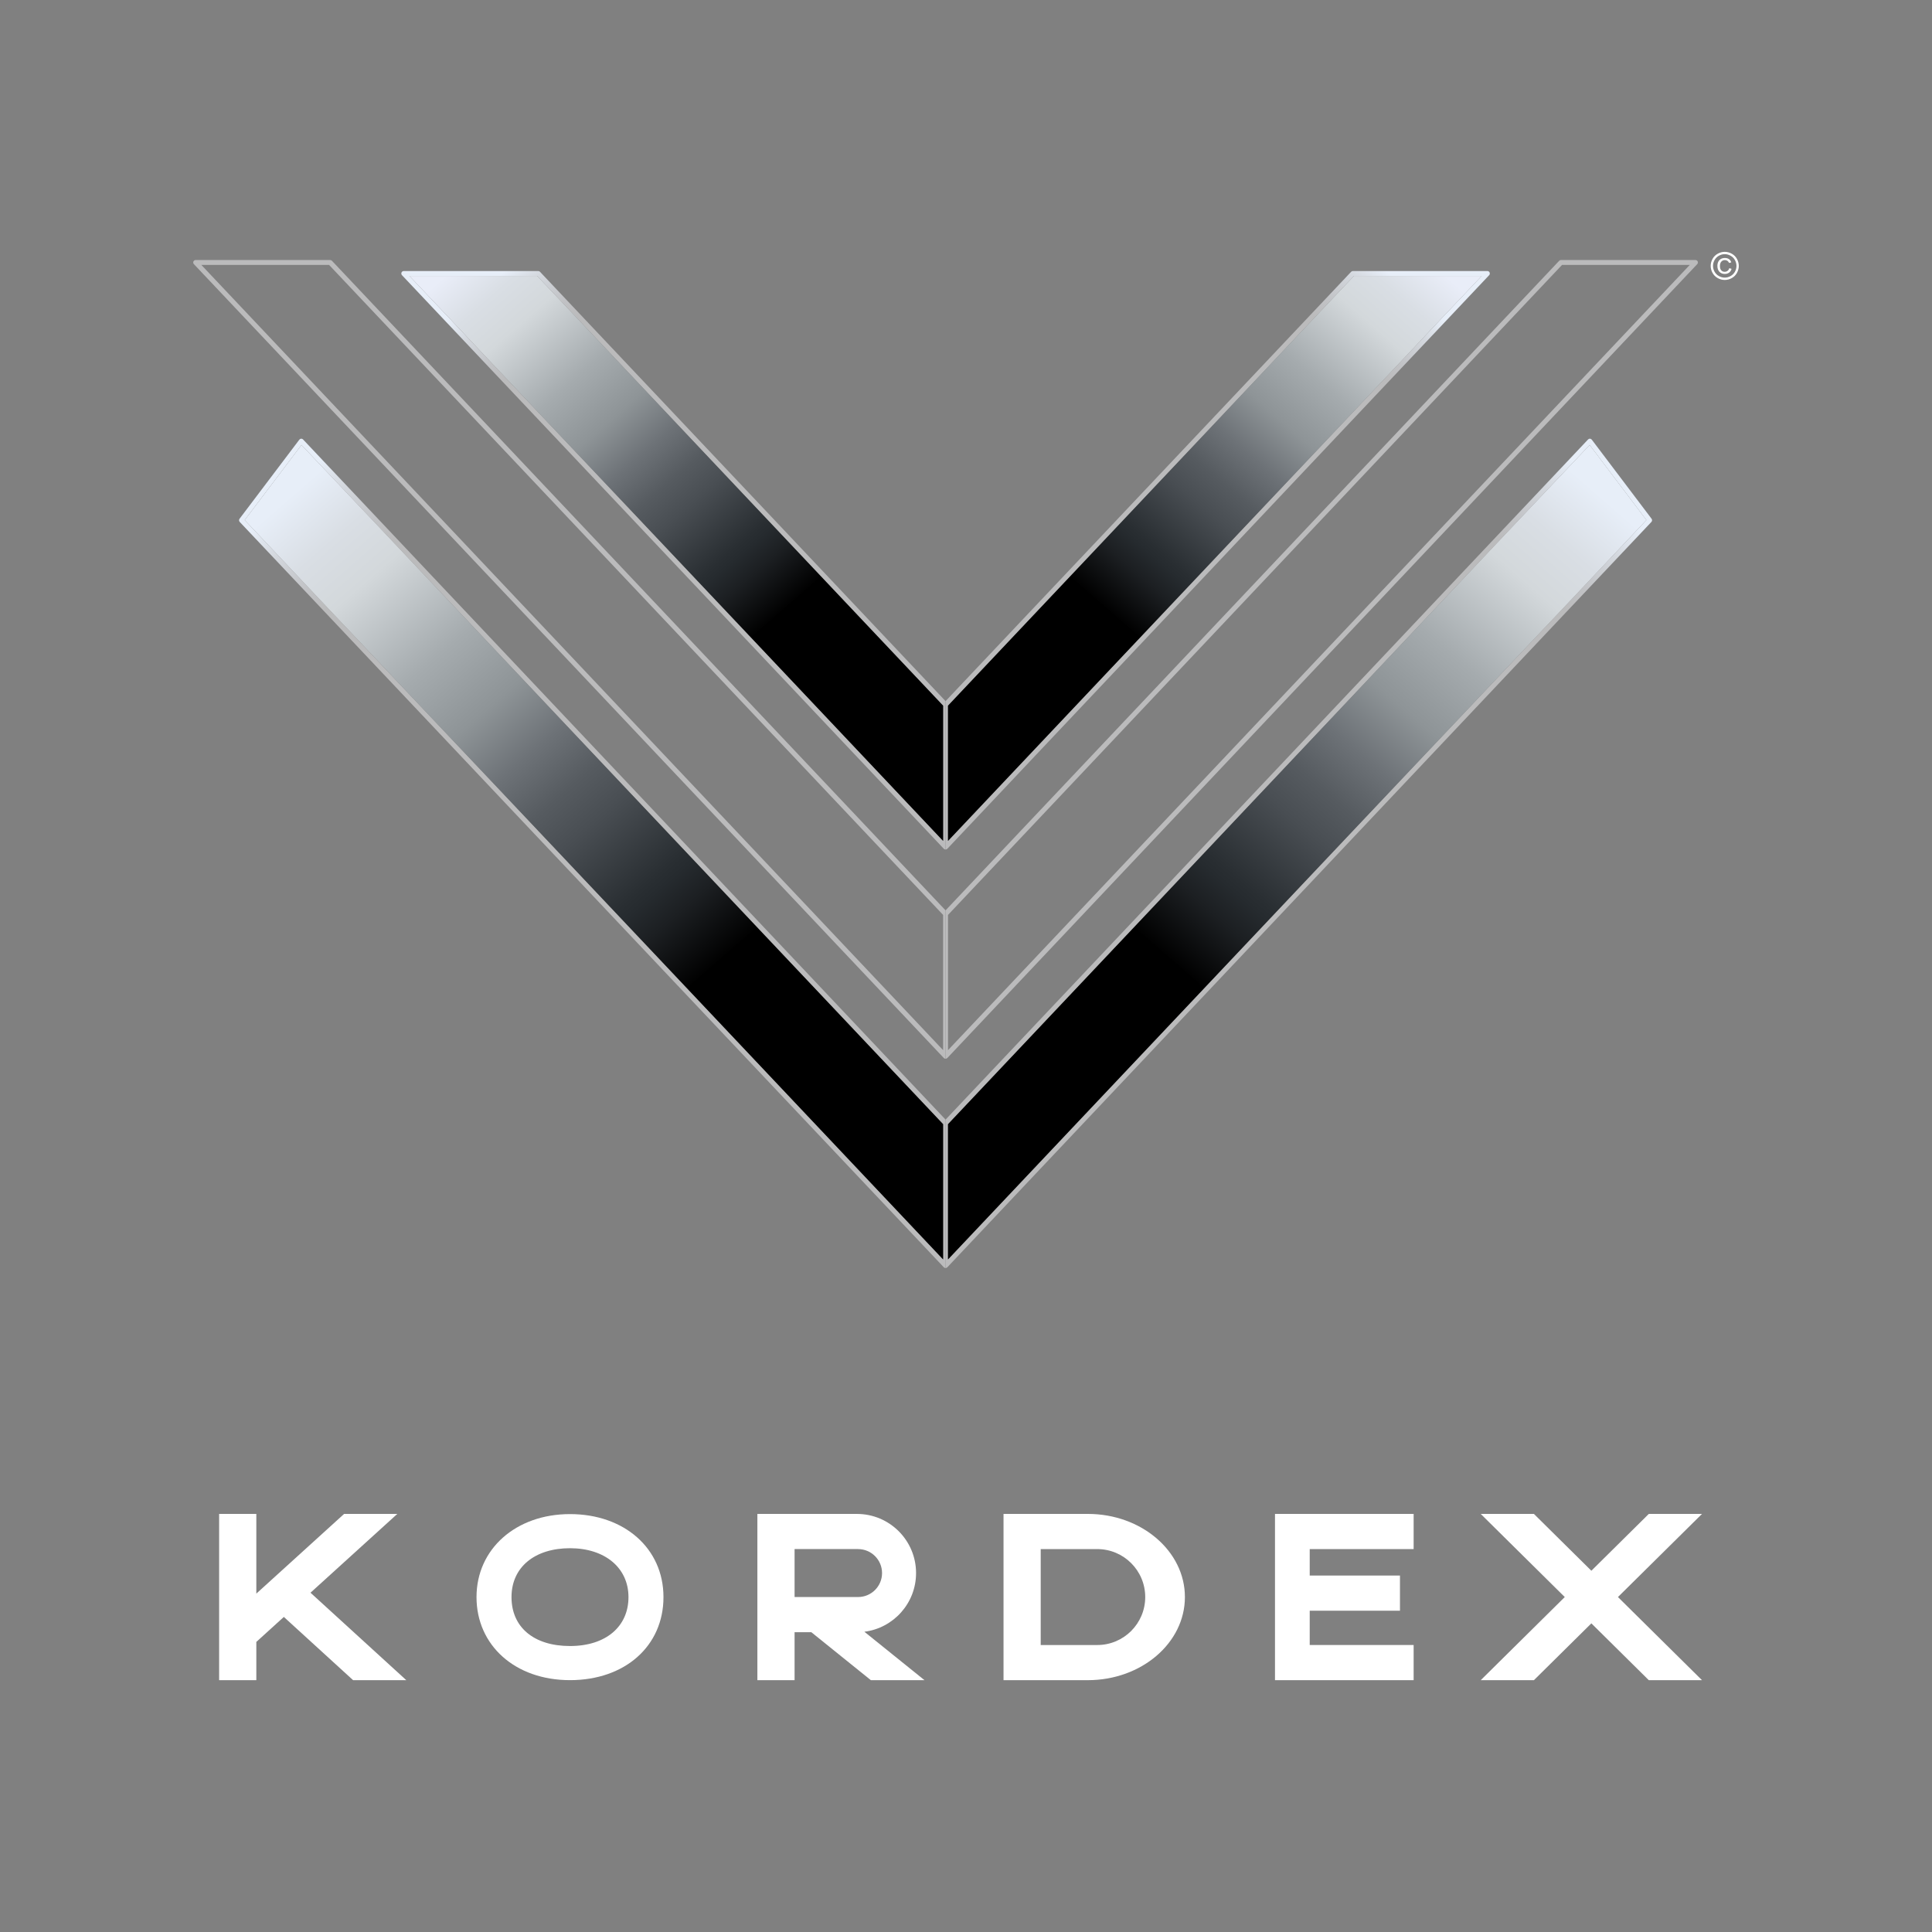 <?xml version="1.0" encoding="UTF-8"?>
<svg xmlns="http://www.w3.org/2000/svg" version="1.1" xmlns:xlink="http://www.w3.org/1999/xlink" viewBox="0 0 1500 1500">
  <rect x="0" y="0" width="1500" height="1500" fill="#808080" stroke="none"/>
  <defs>
    <linearGradient id="linear-gradient" x1="210.67" y1="395.55" x2="715.76" y2="888.91" gradientUnits="userSpaceOnUse">
      <stop offset="0" stop-color="#e7eef8"/>
      <stop offset=".04" stop-color="#d3d7dd"/>
      <stop offset=".09" stop-color="#c1c2c5"/>
      <stop offset=".12" stop-color="#bbbbbc"/>
    </linearGradient>
    <linearGradient id="linear-gradient-2" x1="218.08" y1="359.39" x2="746.27" y2="965.57" gradientUnits="userSpaceOnUse">
      <stop offset=".03" stop-color="#e7eef8"/>
      <stop offset=".09" stop-color="#d9dee4"/>
      <stop offset=".14" stop-color="#d3d8db"/>
      <stop offset=".24" stop-color="#a5abae"/>
      <stop offset=".31" stop-color="#8e9497"/>
      <stop offset=".37" stop-color="#6d7277"/>
      <stop offset=".42" stop-color="#565b60"/>
      <stop offset=".46" stop-color="#494e53"/>
      <stop offset=".54" stop-color="#292e32"/>
      <stop offset=".55" stop-color="#262b2f"/>
      <stop offset=".58" stop-color="#1c1f22"/>
      <stop offset=".64" stop-color="#010101"/>
      <stop offset=".64" stop-color="#000"/>
    </linearGradient>
    <linearGradient id="linear-gradient-3" x1="382.93" y1="218.13" x2="731.07" y2="617.67" xlink:href="#linear-gradient"/>
    <linearGradient id="linear-gradient-4" x1="353.02" y1="183.62" x2="749.09" y2="638.18" gradientUnits="userSpaceOnUse">
      <stop offset=".03" stop-color="#e9edf8"/>
      <stop offset=".09" stop-color="#d9dee4"/>
      <stop offset=".14" stop-color="#d3d8db"/>
      <stop offset=".24" stop-color="#a5abae"/>
      <stop offset=".31" stop-color="#8e9497"/>
      <stop offset=".37" stop-color="#6d7277"/>
      <stop offset=".42" stop-color="#565b60"/>
      <stop offset=".46" stop-color="#494e53"/>
      <stop offset=".54" stop-color="#292e32"/>
      <stop offset=".55" stop-color="#262b2f"/>
      <stop offset=".58" stop-color="#1c1f22"/>
      <stop offset=".64" stop-color="#010101"/>
      <stop offset=".64" stop-color="#000"/>
    </linearGradient>
    <linearGradient id="linear-gradient-5" x1="608.17" x2="1113.26" y2="888.91" gradientTransform="translate(1865.76) rotate(-180) scale(1 -1)" xlink:href="#linear-gradient"/>
    <linearGradient id="linear-gradient-6" x1="615.58" y1="359.39" x2="1143.77" y2="965.57" gradientTransform="translate(1865.76) rotate(-180) scale(1 -1)" xlink:href="#linear-gradient-2"/>
    <linearGradient id="linear-gradient-7" x1="780.43" y1="218.13" x2="1128.57" y2="617.67" gradientTransform="translate(1865.76) rotate(-180) scale(1 -1)" xlink:href="#linear-gradient"/>
    <linearGradient id="linear-gradient-8" x1="750.52" y1="183.62" x2="1146.59" y2="638.18" gradientTransform="translate(1865.76) rotate(-180) scale(1 -1)" xlink:href="#linear-gradient-4"/>
  </defs>
  <!-- Generator: Adobe Illustrator 28.6.0, SVG Export Plug-In . SVG Version: 1.2.0 Build 709)  -->
  <g>
    <g id="Layer_2">
      <path d="M1339.09,195.52c1.83,0,3.62.47,5.37,1.41,1.75.94,3.11,2.29,4.08,4.04.97,1.75,1.46,3.58,1.46,5.48s-.48,3.69-1.44,5.43-2.31,3.08-4.04,4.04c-1.73.96-3.54,1.44-5.43,1.44s-3.7-.48-5.43-1.44c-1.73-.96-3.08-2.31-4.04-4.04-.96-1.74-1.45-3.54-1.45-5.43s.49-3.73,1.47-5.48,2.34-3.1,4.09-4.04c1.75-.94,3.53-1.41,5.37-1.41ZM1339.09,197.33c-1.53,0-3.03.39-4.48,1.18-1.45.79-2.59,1.91-3.41,3.37s-1.23,2.98-1.23,4.56.4,3.08,1.21,4.52c.81,1.44,1.93,2.57,3.38,3.37,1.45.81,2.96,1.21,4.53,1.21s3.08-.4,4.53-1.21c1.45-.81,2.57-1.93,3.37-3.37.8-1.44,1.2-2.95,1.2-4.52s-.41-3.1-1.22-4.56-1.95-2.58-3.41-3.37c-1.46-.79-2.95-1.18-4.47-1.18ZM1342.59,208.2l1.78.52c-.29,1.21-.9,2.17-1.84,2.89-.94.72-2.08,1.08-3.42,1.08-1.7,0-3.08-.55-4.14-1.65s-1.59-2.62-1.59-4.57c0-1.27.24-2.38.72-3.32s1.17-1.65,2.06-2.13,1.91-.72,3.06-.72c1.28,0,2.35.31,3.2.92.85.61,1.43,1.44,1.74,2.5l-1.72.42c-.29-.71-.72-1.26-1.28-1.64-.56-.38-1.23-.57-1.99-.57-1.11,0-2.02.4-2.74,1.19-.72.79-1.08,1.92-1.08,3.4s.34,2.59,1.02,3.35c.68.76,1.56,1.14,2.64,1.14.87,0,1.63-.25,2.29-.75.66-.5,1.09-1.18,1.3-2.04Z" fill="#fff"/>
      <g>
        <path d="M235.3,341.2c-.38-.4-.92-.62-1.49-.59-.55.03-1.07.31-1.42.76l-46.41,61.4c-.55.73-.5,1.76.14,2.46l546.64,578.67c.36.38.86.59,1.38.59v-115.22L235.3,341.2ZM732.23,977.8L189.99,403.78l44.08-58.32,498.16,527.36v104.97Z" fill="url(#linear-gradient)"/>
        <polygon points="732.23 872.82 732.23 977.8 189.99 403.78 234.07 345.46 732.23 872.82" fill="url(#linear-gradient-2)"/>
      </g>
      <path d="M257.7,202.46c-.36-.38-.86-.59-1.38-.59h-104.4c-.76,0-1.45.45-1.75,1.14-.31.69-.17,1.51.36,2.06l582.22,616.35c.36.4.86.61,1.38.61v-115.22L257.7,202.46ZM732.23,815.34L156.32,205.68h99.18l476.73,504.67v104.99Z" fill="#bbbbbc"/>
      <g>
        <path d="M419.28,211.04c-.36-.38-.86-.61-1.38-.61h-104.42c-.76,0-1.45.45-1.75,1.16-.29.69-.16,1.51.36,2.06l420.66,445.31c.36.38.86.59,1.38.59v-115.2L419.28,211.04ZM732.23,652.87L317.88,214.24h99.18l315.17,333.64v104.99Z" fill="url(#linear-gradient-3)"/>
        <polygon points="732.23 547.88 732.23 652.87 317.88 214.24 417.06 214.24 732.23 547.88" fill="url(#linear-gradient-4)"/>
      </g>
      <g>
        <path d="M1232.97,341.2c.38-.4.92-.62,1.49-.59.55.03,1.07.31,1.42.76l46.41,61.4c.55.73.5,1.76-.14,2.46l-546.64,578.67c-.36.38-.86.59-1.38.59v-115.22l498.84-528.07ZM736.03,977.8l542.24-574.02-44.08-58.32-498.16,527.36v104.97Z" fill="url(#linear-gradient-5)"/>
        <polygon points="736.03 872.82 736.03 977.8 1278.28 403.78 1234.2 345.46 736.03 872.82" fill="url(#linear-gradient-6)"/>
      </g>
      <path d="M1210.56,202.46c.36-.38.86-.59,1.38-.59h104.4c.76,0,1.45.45,1.75,1.14.31.69.17,1.51-.36,2.06l-582.22,616.35c-.36.4-.86.61-1.38.61v-115.22l476.43-504.35ZM736.03,815.34L1311.94,205.68h-99.18l-476.73,504.67v104.99Z" fill="#bbbbbc"/>
      <g>
        <path d="M1048.99,211.04c.36-.38.86-.61,1.38-.61h104.42c.76,0,1.45.45,1.75,1.16.29.69.16,1.51-.36,2.06l-420.66,445.31c-.36.38-.86.59-1.38.59v-115.2l314.85-333.31ZM736.03,652.87l414.34-438.63h-99.18l-315.17,333.64v104.99Z" fill="url(#linear-gradient-7)"/>
        <polygon points="736.03 547.88 736.03 652.87 1150.38 214.24 1051.2 214.24 736.03 547.88" fill="url(#linear-gradient-8)"/>
      </g>
    </g>
    <g id="Layer_4">
      <g>
        <polygon points="1016.86 1175.41 989.9 1175.41 989.9 1304.48 1012.36 1304.48 1016.86 1304.48 1097.54 1304.48 1097.54 1277.18 1016.86 1277.18 1016.86 1250.55 1086.93 1250.55 1086.93 1223.25 1016.86 1223.25 1016.86 1202.71 1097.54 1202.71 1097.54 1175.41 1016.86 1175.41 1016.86 1175.41" fill="#fff"/>
        <polygon points="308.45 1175.41 267.15 1175.41 199.01 1237.28 199.01 1175.41 170.13 1175.41 170.13 1304.48 199.01 1304.48 199.01 1274.77 220.37 1255.38 274.15 1304.48 315.44 1304.48 241.07 1236.58 308.45 1175.41" fill="#fff"/>
        <polygon points="1321.42 1175.41 1280.12 1175.41 1235.53 1219.52 1190.93 1175.41 1149.64 1175.41 1214.88 1239.94 1149.64 1304.48 1190.93 1304.48 1235.53 1260.37 1280.12 1304.48 1321.42 1304.48 1256.17 1239.94 1321.42 1175.41" fill="#fff"/>
        <path d="M442.54,1175.54c-42.06,0-72.58,27.11-72.58,64.46s29.85,64.46,72.58,64.46,72.58-26.51,72.58-64.46-30.52-64.46-72.58-64.46ZM442.54,1277.97c-28.01,0-45.41-14.55-45.41-37.97s18.25-37.97,45.41-37.97,45.41,15.26,45.41,37.97-17.4,37.97-45.41,37.97Z" fill="#fff"/>
        <path d="M711.23,1221.33h0c0-25.36-20.56-45.92-45.92-45.92h-48.4s-28.88,0-28.88,0v129.07h28.88v-37.23h13.02l46.2,37.23h41.64l-46.67-37.6c22.62-2.85,40.13-22.15,40.13-45.55ZM666.21,1202.71c10.28,0,18.61,8.33,18.61,18.61h0c0,10.28-8.33,18.61-18.61,18.61h-49.3v-37.23h49.3Z" fill="#fff"/>
        <path d="M844.57,1175.41h-36.56s-28.88,0-28.88,0v129.07h3.75s61.69,0,61.69,0c41.64,0,75.39-28.89,75.39-64.54h0c0-35.64-33.75-64.54-75.39-64.54ZM889.15,1239.95c0,20.57-16.67,37.24-37.24,37.24h-43.91v-74.48h43.91c20.57,0,37.24,16.67,37.24,37.24h0Z" fill="#fff"/>
      </g>
    </g>
  </g>
</svg>